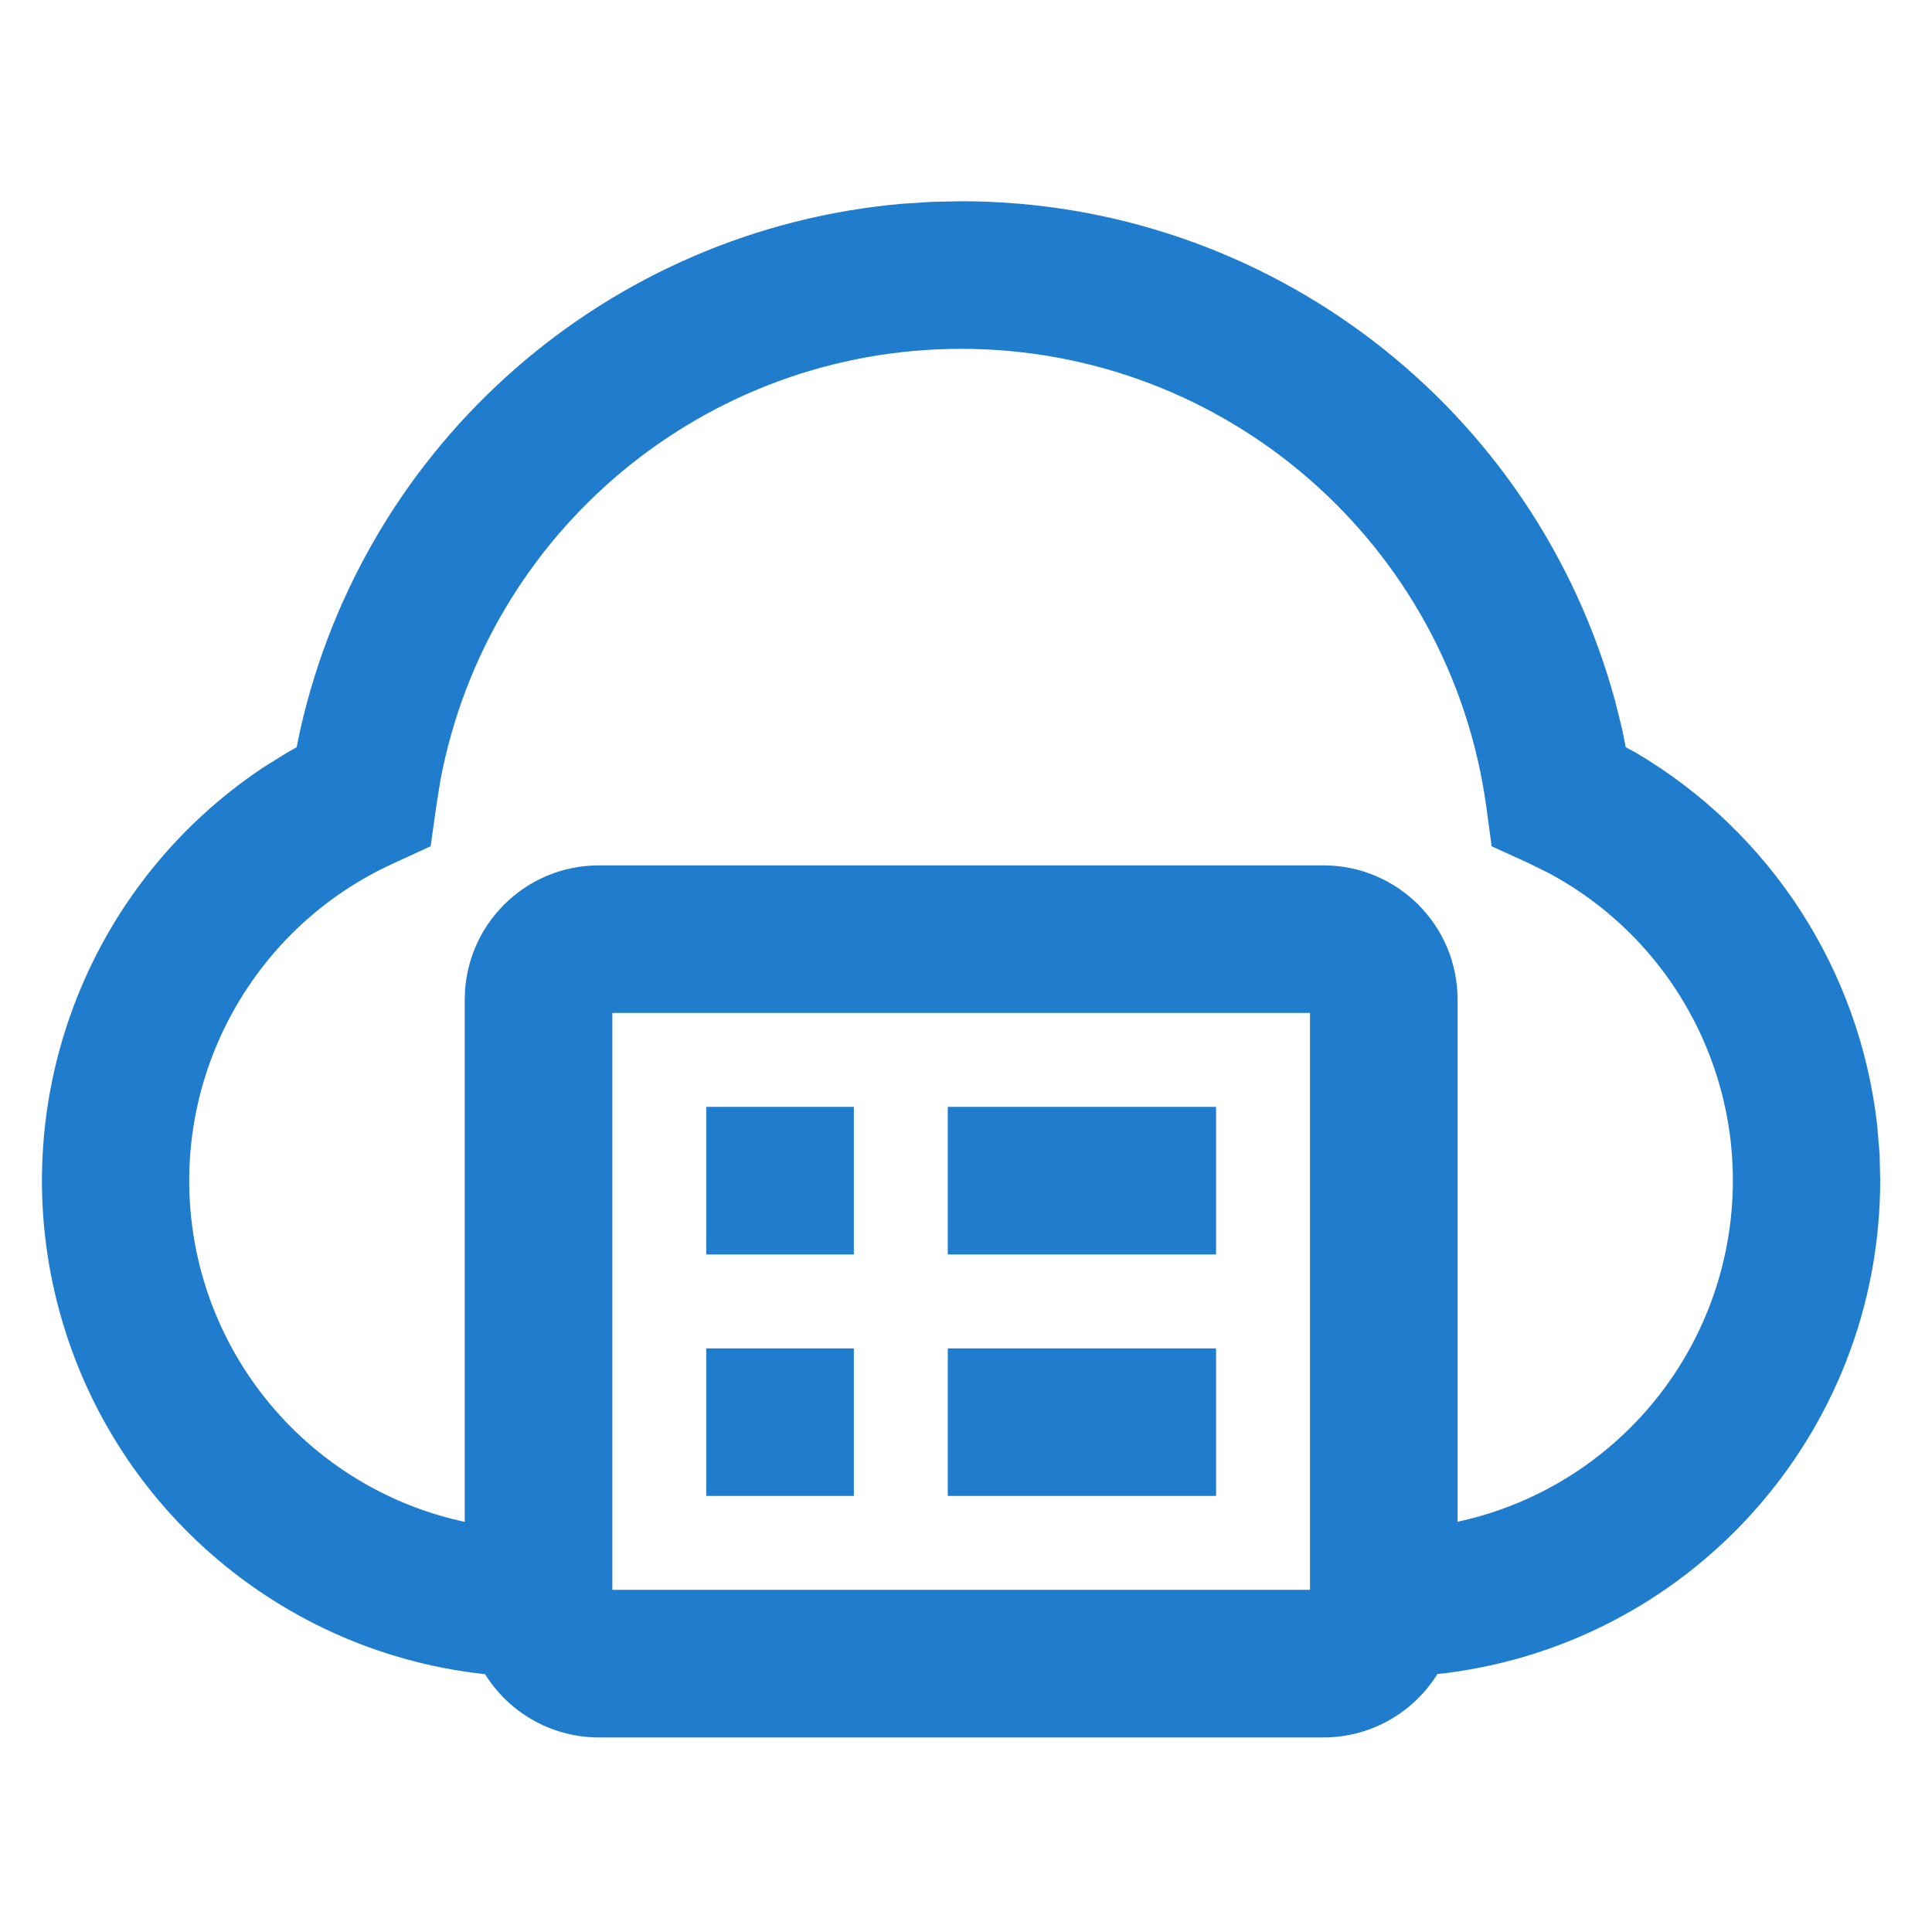<?xml version="1.0" encoding="UTF-8"?>
<svg width="36px" height="36px" viewBox="0 0 36 36" version="1.1" xmlns="http://www.w3.org/2000/svg" xmlns:xlink="http://www.w3.org/1999/xlink">
    <title>Frame</title>
    <defs>
        <rect id="path-1" x="0" y="0" width="36" height="36"></rect>
    </defs>
    <g id="Page-1" stroke="none" stroke-width="1" fill="none" fill-rule="evenodd">
        <g id="3-1.-产品详情备份-3" transform="translate(-1350, -1179)">
            <g id="Group-4096备份" transform="translate(431, 1179)">
                <g id="Group-221" transform="translate(817, 0)">
                    <g id="Frame" transform="translate(102, 0)">
                        <mask id="mask-2" fill="white">
                            <use xlink:href="#path-1"></use>
                        </mask>
                        <g id="Frame-(Background/Mask)"></g>
                        <g id="编组" mask="url(#mask-2)" fill="#207CCD" fill-rule="nonzero" stroke="#207CCD" stroke-width="0.5">
                            <g transform="translate(1, 4)" id="形状">
                                <path d="M16.91,0 C22.502,0.001 27.4,3.75 28.86,9.149 L28.984,9.65 L29.071,10.087 L29.364,10.246 C31.795,11.684 33.411,14.179 33.729,16.985 L33.774,17.516 L33.785,18 C33.782,22.612 30.295,26.476 25.708,26.951 L25.631,26.959 C25.236,27.678 24.48,28.125 23.66,28.125 L10.16,28.125 C9.34,28.125 8.585,27.678 8.189,26.959 L8.542,26.986 C4.672,26.776 1.371,24.11 0.35,20.371 C-0.671,16.632 0.817,12.659 4.042,10.51 L4.461,10.249 L4.749,10.085 L4.839,9.652 C6.025,4.397 10.474,0.512 15.841,0.045 L16.381,0.011 L16.91,0 Z M23.66,14.625 L10.16,14.625 L10.16,25.875 L23.66,25.875 L23.66,14.625 Z M16.91,2.25 C12.038,2.25 7.857,5.719 6.958,10.508 L6.882,10.987 L6.796,11.599 L6.234,11.857 C3.531,13.086 1.948,15.936 2.333,18.879 C2.719,21.823 4.982,24.169 7.91,24.66 L7.91,14.625 C7.91,13.382 8.918,12.375 10.16,12.375 L23.66,12.375 C24.903,12.375 25.91,13.382 25.91,14.625 L25.91,24.658 C28.757,24.178 30.983,21.941 31.45,19.092 C31.918,16.244 30.522,13.413 27.978,12.049 L27.586,11.855 L27.024,11.599 L26.941,10.985 C26.245,5.978 21.965,2.25 16.91,2.25 Z M14.66,21.375 L14.66,23.625 L12.41,23.625 L12.41,21.375 L14.66,21.375 Z M21.41,21.375 L21.41,23.625 L16.91,23.625 L16.91,21.375 L21.41,21.375 Z M14.66,16.875 L14.66,19.125 L12.41,19.125 L12.41,16.875 L14.66,16.875 Z M21.41,16.875 L21.41,19.125 L16.91,19.125 L16.91,16.875 L21.41,16.875 Z"></path>
                            </g>
                        </g>
                    </g>
                </g>
            </g>
        </g>
    </g>
</svg>